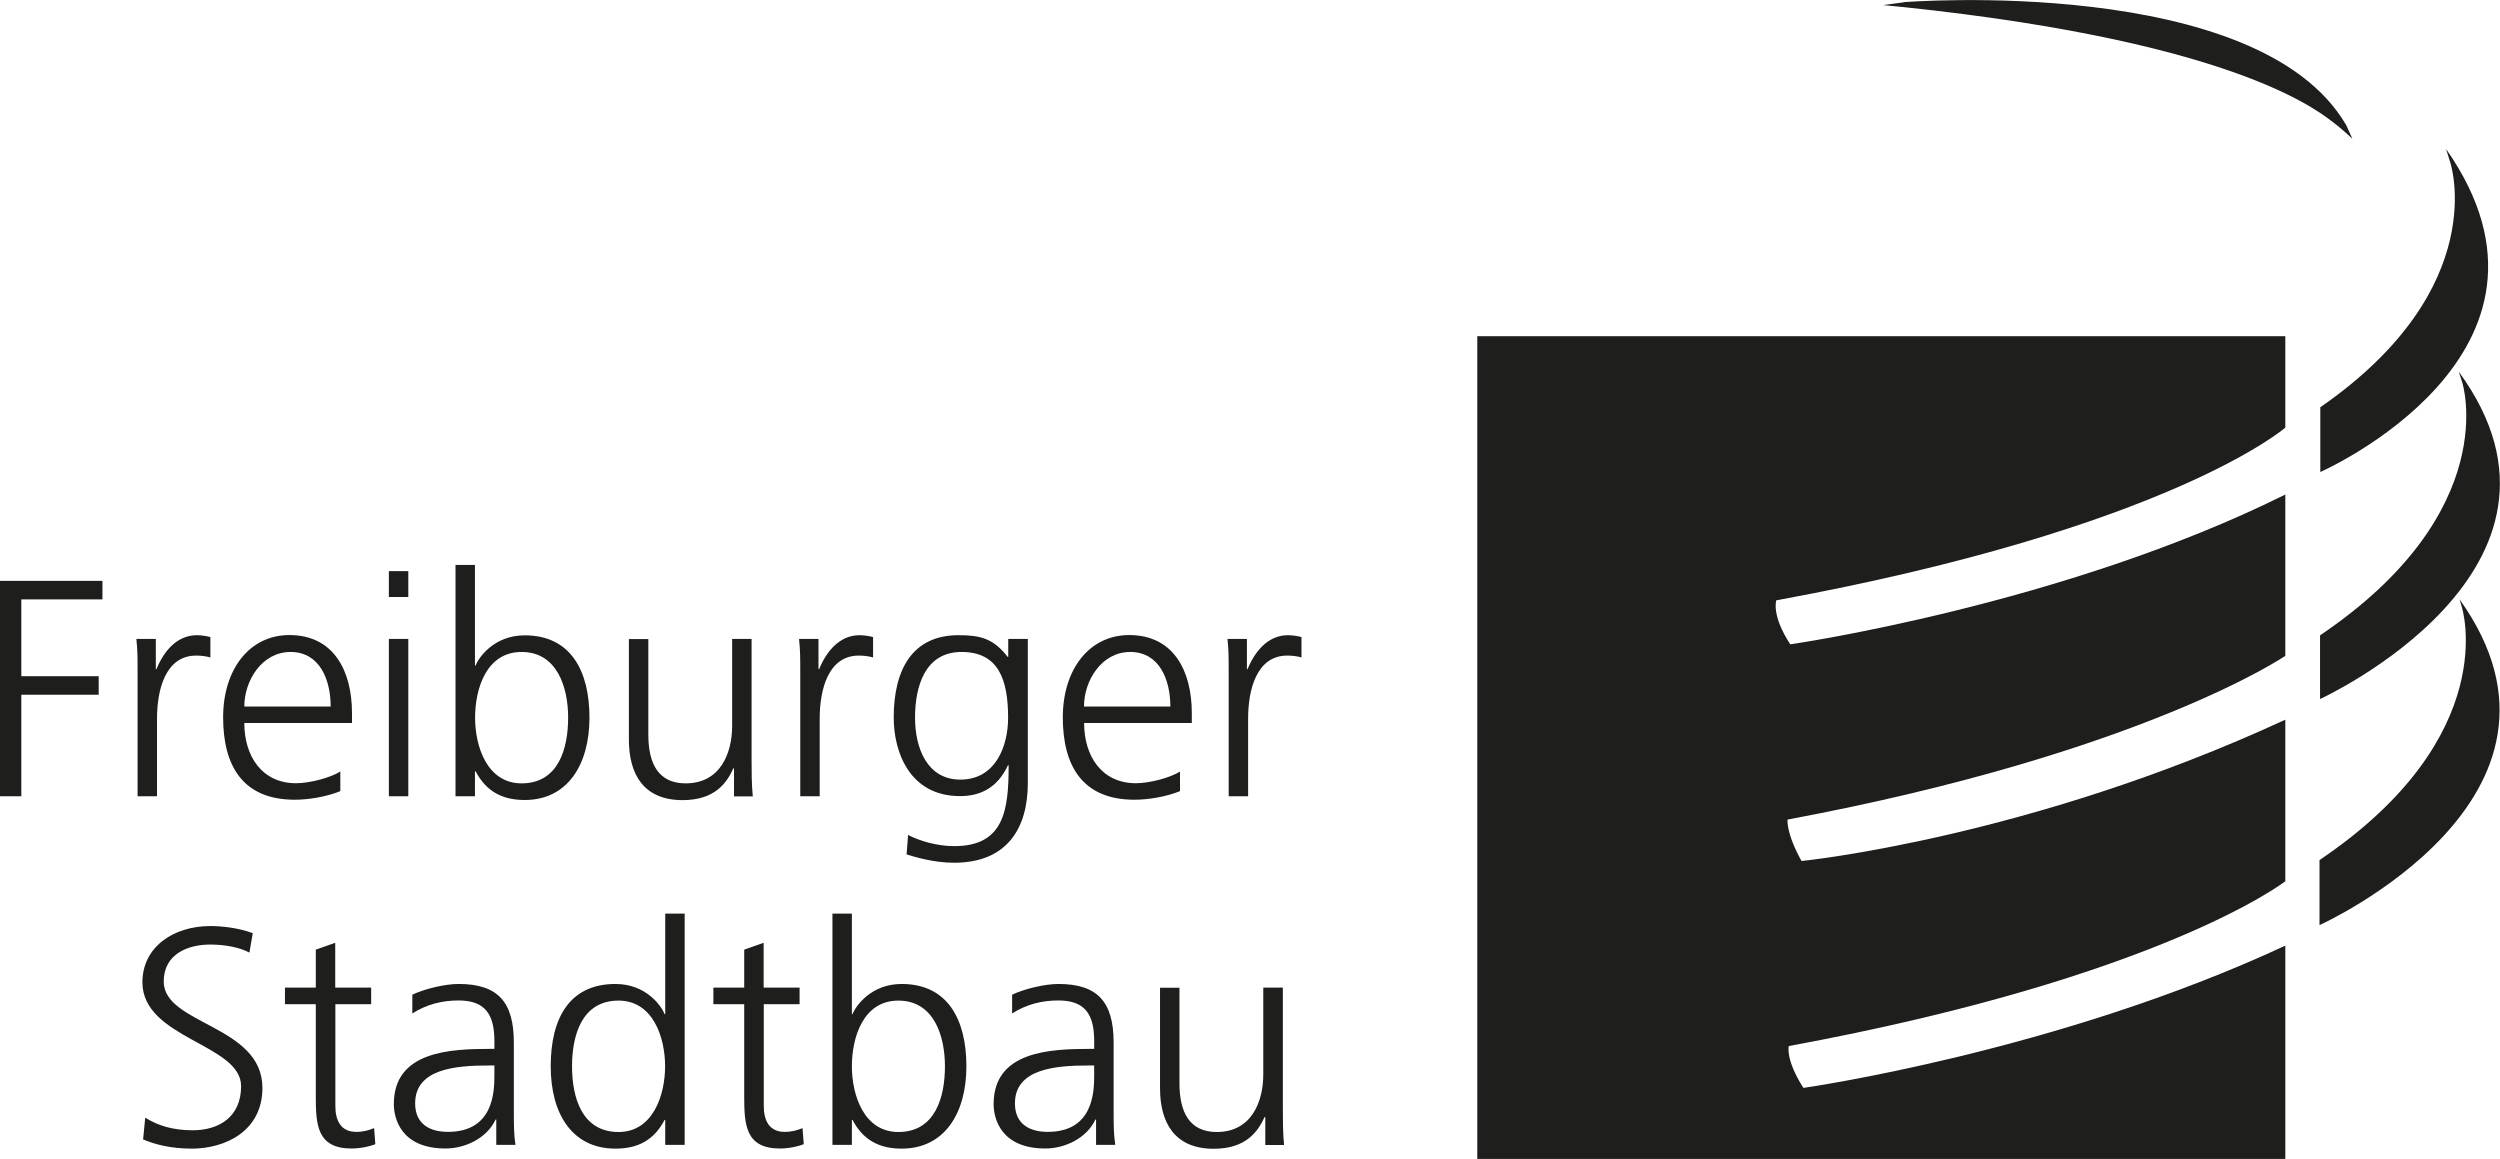 <?xml version="1.0" encoding="UTF-8"?><svg id="Ebene_1" xmlns="http://www.w3.org/2000/svg" width="65.77mm" height="30.49mm" viewBox="0 0 186.44 86.43"><defs><style>.cls-1{fill:#1e1e1c;stroke-width:0px;}</style></defs><path class="cls-1" d="M110.17,25.07h60.26v6.82s-8.59,7.49-37.96,12.88c0,0-.39,1.09,1.04,3.28,0,0,20.33-2.92,36.92-11.17v12.03s-10.61,7.25-37.12,12.21c0,0-.14.96,1.04,3.09,0,0,16.98-1.7,36.08-10.54v12.05s-9.18,7.15-37.03,12.29c0,0-.27.99,1.09,3.12,0,0,18.94-2.69,35.94-10.61v15.91h-60.26V25.07h0Z"/><path class="cls-1" d="M182.41,11.1c10.71,15.27-9.37,24.1-9.37,24.1v-4.83c12.88-8.92,9.68-18.29,9.68-18.29l-.31-.99h0Z"/><path class="cls-1" d="M183.38,27.74c10.75,14.74-10.36,24.39-10.36,24.39v-4.75c13.72-9.26,10.6-18.88,10.6-18.88l-.25-.76h0Z"/><path class="cls-1" d="M183.42,44.69c10.61,14.82-10.44,24.3-10.44,24.3v-4.85c13.72-9.26,10.61-18.88,10.61-18.88l-.17-.58h0Z"/><path class="cls-1" d="M141.98.16s26.43-2.1,32.99,9.17l.46,1.01s-.95-.86-1.19-1.03c-.95-.7-6.68-6.09-32.27-8.78l-1.53-.15,1.54-.21h0Z"/><path class="cls-1" d="M10.67,84.97c.85.37,2.07.69,3.63.69,2.48,0,5.27-1.29,5.27-4.53,0-4.69-7.36-4.71-7.36-7.93,0-2.07,1.82-2.76,3.47-2.76,1.08,0,2.21.21,2.92.6l.25-1.45c-1.1-.41-2.37-.53-3.15-.53-2.83,0-5.08,1.61-5.08,4.19,0,4.21,7.36,4.6,7.36,7.75,0,2.28-1.63,3.29-3.61,3.29-1.49,0-2.6-.35-3.54-.94l-.16,1.63h0ZM27.67,73.65h-2.67v-3.34l-1.45.51v2.83h-2.3v1.24h2.3v6.85c0,2.14.09,3.91,2.67,3.91.71,0,1.43-.18,1.77-.32l-.09-1.2c-.41.16-.78.28-1.33.28-1.17,0-1.56-.87-1.56-1.93v-7.59h2.67v-1.24h0ZM37.01,85.38h1.43c-.12-.81-.12-1.52-.12-2.46v-5.17c0-3.06-1.22-4.37-4.12-4.37-1.04,0-2.55.37-3.45.8v1.4c1.08-.69,2.23-.97,3.45-.97,1.95,0,2.67,1.01,2.67,3.01v.6h-.28c-3.04,0-7.22.18-7.22,4.12,0,1.06.53,3.31,3.86,3.31,1.45,0,3.08-.76,3.73-2.16h.05v1.89h0ZM36.87,80.18c0,1.26-.07,4.23-3.47,4.23-1.33,0-2.44-.57-2.44-2.12,0-2.58,2.99-2.83,5.5-2.83h.41v.71h0ZM51.06,68.13h-1.45v7.5h-.05c-.21-.58-1.36-2.25-3.66-2.25-3.45,0-4.83,2.58-4.83,6.14s1.61,6.14,4.83,6.14c1.68,0,2.88-.64,3.66-2.14h.05v1.86h1.45v-17.25h0ZM42.66,79.52c0-2.28.71-4.9,3.47-4.9,2.58,0,3.47,2.76,3.47,4.9s-.9,4.9-3.47,4.9c-2.76,0-3.47-2.62-3.47-4.9h0ZM59.62,73.65h-2.67v-3.34l-1.45.51v2.83h-2.3v1.24h2.3v6.85c0,2.14.09,3.91,2.67,3.91.71,0,1.43-.18,1.77-.32l-.09-1.2c-.41.16-.78.28-1.33.28-1.17,0-1.56-.87-1.56-1.93v-7.59h2.67v-1.24h0ZM62.08,85.38h1.45v-1.86h.05c.78,1.49,1.98,2.14,3.66,2.14,3.22,0,4.83-2.67,4.83-6.14s-1.38-6.14-4.83-6.14c-2.3,0-3.45,1.68-3.66,2.25h-.05v-7.5h-1.45v17.25h0ZM70.47,79.52c0,2.28-.71,4.9-3.47,4.9-2.58,0-3.47-2.76-3.47-4.9s.83-4.9,3.47-4.9,3.47,2.62,3.47,4.9h0ZM81.74,85.38h1.43c-.12-.81-.12-1.52-.12-2.46v-5.17c0-3.06-1.22-4.37-4.12-4.37-1.03,0-2.55.37-3.45.8v1.4c1.08-.69,2.23-.97,3.45-.97,1.96,0,2.67,1.01,2.67,3.01v.6h-.28c-3.04,0-7.22.18-7.22,4.12,0,1.06.53,3.31,3.86,3.31,1.45,0,3.08-.76,3.73-2.16h.05v1.89h0ZM81.6,80.18c0,1.26-.07,4.23-3.47,4.23-1.33,0-2.44-.57-2.44-2.12,0-2.58,2.99-2.83,5.5-2.83h.41v.71h0ZM95.66,73.65h-1.45v6.49c0,1.95-.83,4.28-3.47,4.28-2,0-2.78-1.43-2.78-3.63v-7.13h-1.45v7.5c0,2.58,1.1,4.51,4,4.51,2.44,0,3.31-1.31,3.8-2.37h.05v2.09h1.4c-.09-.94-.09-1.86-.09-2.76v-8.97h0Z"/><path class="cls-1" d="M0,59.38h1.59v-7.57h5.77v-1.38H1.59v-5.73h6.05v-1.38H0v16.05h0ZM10.26,59.38h1.45v-5.8c0-2.12.62-4.69,2.92-4.69.37,0,.76.05,1.06.14v-1.52c-.25-.07-.67-.14-1.01-.14-1.5,0-2.48,1.22-3.01,2.53h-.05v-2.25h-1.45c.09.85.09,1.33.09,2.62v9.11h0ZM25.37,57.54c-.69.44-2.23.87-3.29.87-2.53,0-3.86-2-3.86-4.49h8.03v-.74c0-3.15-1.36-5.82-4.67-5.82-2.97,0-4.94,2.55-4.94,6.14s1.45,6.14,5.34,6.14c1.08,0,2.39-.23,3.4-.64v-1.47h0ZM18.22,52.69c0-1.93,1.31-4.07,3.45-4.07s2.99,2.02,2.99,4.07h-6.44ZM29,59.38h1.45v-11.73h-1.45v11.73h0ZM30.45,42.59h-1.45v1.93h1.45v-1.93h0ZM33.97,59.38h1.45v-1.86h.05c.78,1.49,1.98,2.14,3.66,2.14,3.22,0,4.83-2.67,4.83-6.14s-1.38-6.14-4.83-6.14c-2.3,0-3.45,1.68-3.66,2.25h-.05v-7.5h-1.45v17.25h0ZM42.37,53.52c0,2.28-.71,4.9-3.47,4.9-2.58,0-3.47-2.76-3.47-4.9s.83-4.9,3.47-4.9,3.47,2.62,3.47,4.9h0ZM56.05,47.65h-1.45v6.49c0,1.96-.83,4.28-3.47,4.28-2,0-2.78-1.43-2.78-3.63v-7.13h-1.45v7.5c0,2.58,1.1,4.51,4,4.51,2.44,0,3.31-1.31,3.79-2.37h.05v2.09h1.4c-.09-.94-.09-1.86-.09-2.76v-8.97h0ZM59.68,59.38h1.45v-5.8c0-2.12.62-4.69,2.92-4.69.37,0,.76.05,1.06.14v-1.52c-.25-.07-.67-.14-1.01-.14-1.49,0-2.48,1.22-3.01,2.53h-.05v-2.25h-1.45c.09.85.09,1.33.09,2.62v9.11h0ZM68.24,53.52c0-2.28.71-4.9,3.47-4.9s3.47,2.07,3.47,4.9c0,2.14-.94,4.62-3.56,4.62-2.46,0-3.38-2.32-3.38-4.62h0ZM76.64,47.65h-1.45v1.33h-.05c-1.08-1.4-2.09-1.61-3.66-1.61-3.45,0-4.83,2.58-4.83,6.14,0,2.6,1.2,5.86,4.95,5.86,1.49,0,2.78-.6,3.57-2.3h.05c0,3.31-.32,6.03-4.05,6.03-1.27,0-2.55-.37-3.45-.83l-.11,1.45c.6.18,2,.62,3.54.62,4.03,0,5.5-2.67,5.5-5.93v-10.76h0ZM88,57.54c-.69.44-2.23.87-3.29.87-2.53,0-3.86-2-3.86-4.49h8.03v-.74c0-3.15-1.36-5.82-4.67-5.82-2.97,0-4.95,2.55-4.95,6.14s1.45,6.14,5.34,6.14c1.08,0,2.39-.23,3.4-.64v-1.47h0ZM80.84,52.69c0-1.93,1.31-4.07,3.45-4.07s2.99,2.02,2.99,4.07h-6.44ZM91.63,59.38h1.45v-5.8c0-2.12.62-4.69,2.92-4.69.37,0,.76.05,1.06.14v-1.52c-.25-.07-.67-.14-1.01-.14-1.49,0-2.48,1.22-3.01,2.53h-.05v-2.25h-1.45c.09.85.09,1.33.09,2.62v9.11h0Z"/></svg>